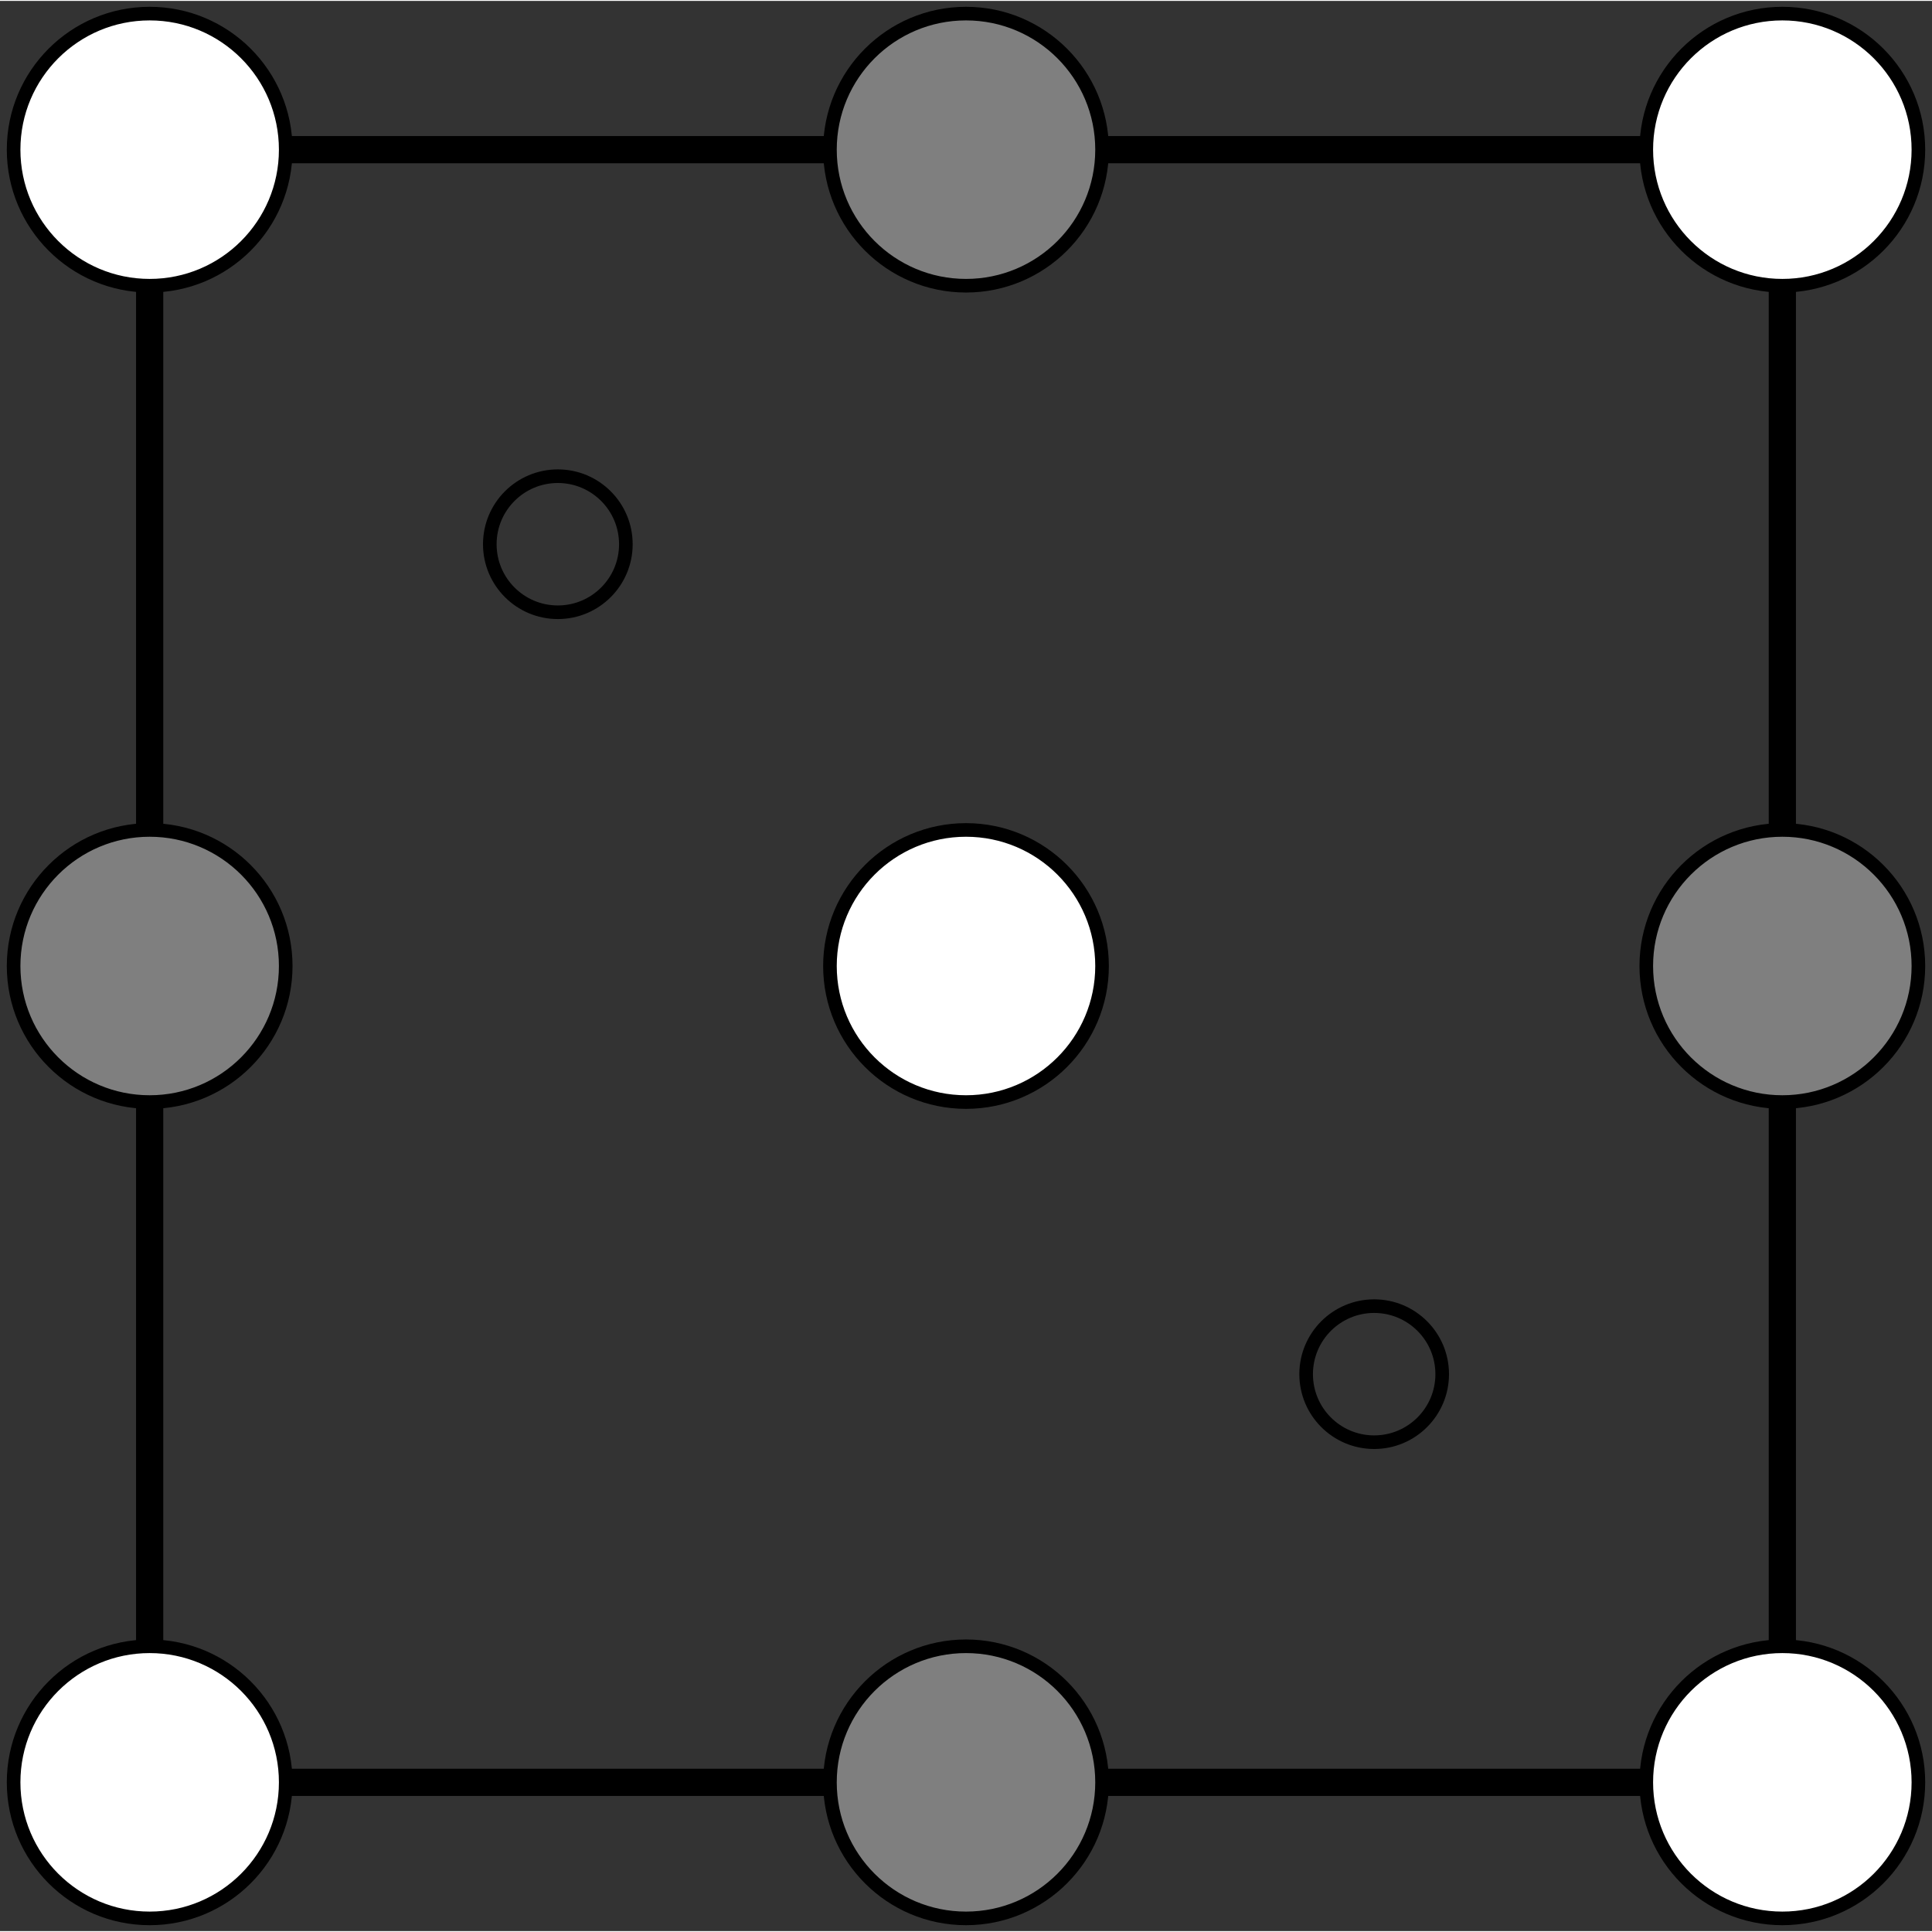<?xml version="1.0" standalone="no"?>
<!DOCTYPE svg PUBLIC "-//W3C//DTD SVG 1.1//EN"
"http://www.w3.org/Graphics/SVG/1.1/DTD/svg11.dtd">
<!-- Creator: fig2dev Version 3.2 Patchlevel 5 -->
<!-- CreationDate: Sat Feb 16 09:33:33 2013 -->
<!-- Magnification: 2.000 -->
<svg xmlns="http://www.w3.org/2000/svg" width="3.5in" height="3.5in" viewBox="330 332 4260 4256">
<rect x="330" y="332" width="4260" height="4256" fill="#333333" stroke="none"/>
<g style="stroke-width:.025in; stroke:black; fill:none">
<!-- Line: box -->
<rect x="660" y="660" width="3600" height="3600" rx="0" 
style="stroke:#000000;stroke-width:60;
stroke-linejoin:miter; stroke-linecap:butt;
"/>
<!-- Circle -->
<circle cx="660" cy="660" r="300"
 style="fill:#ffffff;stroke:#000000;stroke-width:30;"/>
<!-- Circle -->
<circle cx="2460" cy="2460" r="300"
 style="fill:#ffffff;stroke:#000000;stroke-width:30;"/>
<!-- Circle -->
<circle cx="4260" cy="660" r="300"
 style="fill:#ffffff;stroke:#000000;stroke-width:30;"/>
<!-- Circle -->
<circle cx="660" cy="4260" r="300"
 style="fill:#ffffff;stroke:#000000;stroke-width:30;"/>
<!-- Circle -->
<circle cx="4260" cy="4260" r="300"
 style="fill:#ffffff;stroke:#000000;stroke-width:30;"/>
<!-- Circle -->
<circle cx="2460" cy="660" r="300"
 style="fill:#7f7f7f;stroke:#000000;stroke-width:30;"/>
<!-- Circle -->
<circle cx="4260" cy="2460" r="300"
 style="fill:#7f7f7f;stroke:#000000;stroke-width:30;"/>
<!-- Circle -->
<circle cx="1560" cy="1530" r="150"
 style="stroke:#000000;stroke-width:30;"/>
<!-- Circle -->
<circle cx="3360" cy="3360" r="150"
 style="stroke:#000000;stroke-width:30;"/>
<!-- Circle -->
<circle cx="2460" cy="4260" r="300"
 style="fill:#7f7f7f;stroke:#000000;stroke-width:30;"/>
<!-- Circle -->
<circle cx="660" cy="2460" r="300"
 style="fill:#7f7f7f;stroke:#000000;stroke-width:30;"/>
</g>
</svg>
